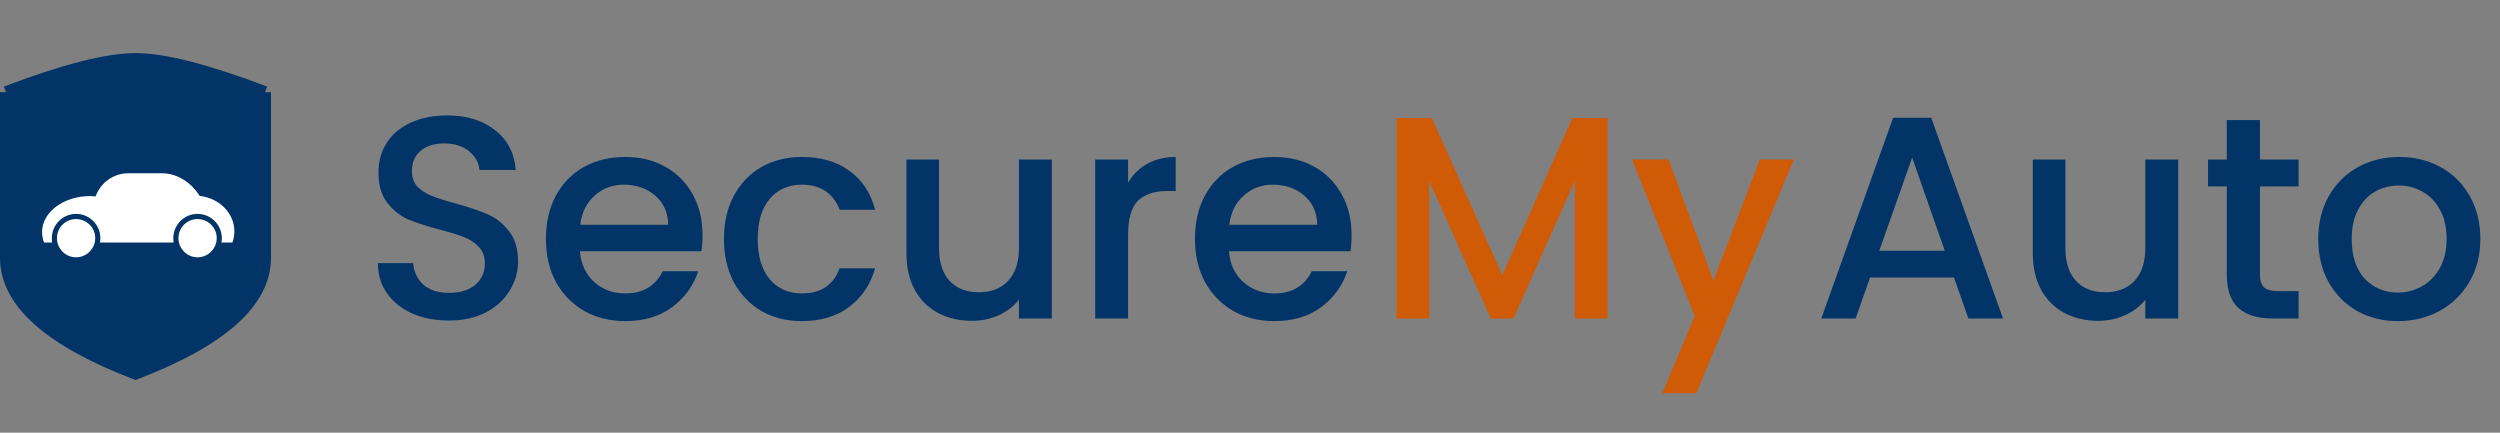 <svg width="416" height="72" viewBox="0 0 416 72" fill="none" xmlns="http://www.w3.org/2000/svg">
<rect x="0" y="0" width="416" height="72" fill="#808080" stroke="none"/>
<path d="M44.095 42.886C44.095 50.23 36.913 56.657 22.548 62.165C8.183 56.657 1 50.23 1 42.886L1 15.343C10.654 11.671 17.836 9.835 22.548 9.835C27.259 9.835 34.442 11.671 44.095 15.343V42.886Z" fill="#023467"/>
<path d="M44.095 42.886C44.095 50.23 36.913 56.657 22.548 62.165C8.183 56.657 1 50.23 1 42.886M44.095 42.886C44.095 35.541 44.095 26.36 44.095 15.343M44.095 42.886V15.343M1 42.886C1 35.541 1 26.36 1 15.343M1 42.886L1 15.343M1 15.343C10.654 11.671 17.836 9.835 22.548 9.835C27.259 9.835 34.442 11.671 44.095 15.343" stroke="#023467" stroke-width="2"/>
<path fill-rule="evenodd" clip-rule="evenodd" d="M21.333 28.835H26.982C29.645 28.835 31.938 30.547 33.234 32.606C36.476 32.953 39 35.452 39 38.505C39 39.13 38.884 39.754 38.676 40.356H36.846C36.893 40.148 36.916 39.939 36.916 39.731V39.638C36.916 37.417 35.11 35.59 32.864 35.59C30.641 35.59 28.835 37.417 28.835 39.638C28.835 39.87 28.858 40.124 28.881 40.356H16.633C16.679 40.124 16.702 39.87 16.702 39.638C16.702 37.417 14.896 35.59 12.65 35.59C10.427 35.59 8.621 37.417 8.621 39.638C8.621 39.87 8.621 40.124 8.667 40.356H7.324C7.116 39.8 7 39.222 7 38.621C7 35.313 10.566 32.629 14.966 32.629C15.29 32.629 15.591 32.652 15.915 32.675C16.702 30.454 18.832 28.835 21.333 28.835L21.333 28.835Z" fill="white"/>
<path fill-rule="evenodd" clip-rule="evenodd" d="M12.649 42.816C14.409 42.816 15.845 41.382 15.845 39.623C15.845 37.865 14.409 36.454 12.649 36.454C10.889 36.454 9.477 37.865 9.477 39.623C9.477 41.381 10.889 42.816 12.649 42.816Z" fill="white"/>
<path fill-rule="evenodd" clip-rule="evenodd" d="M32.866 42.816C34.625 42.816 36.061 41.382 36.061 39.623C36.061 37.865 34.625 36.454 32.866 36.454C31.129 36.454 29.693 37.865 29.693 39.623C29.693 41.381 31.129 42.816 32.866 42.816Z" fill="white"/>
<path d="M74.688 53.336C72.448 53.336 70.432 52.952 68.64 52.184C66.848 51.384 65.44 50.264 64.416 48.824C63.392 47.384 62.88 45.704 62.88 43.784H68.736C68.864 45.224 69.424 46.408 70.416 47.336C71.44 48.264 72.864 48.728 74.688 48.728C76.576 48.728 78.048 48.28 79.104 47.384C80.16 46.456 80.688 45.272 80.688 43.832C80.688 42.712 80.352 41.8 79.68 41.096C79.04 40.392 78.224 39.848 77.232 39.464C76.272 39.08 74.928 38.664 73.2 38.216C71.024 37.64 69.248 37.064 67.872 36.488C66.528 35.88 65.376 34.952 64.416 33.704C63.456 32.456 62.976 30.792 62.976 28.712C62.976 26.792 63.456 25.112 64.416 23.672C65.376 22.232 66.72 21.128 68.448 20.36C70.176 19.592 72.176 19.208 74.448 19.208C77.68 19.208 80.32 20.024 82.368 21.656C84.448 23.256 85.6 25.464 85.824 28.28H79.776C79.68 27.064 79.104 26.024 78.048 25.16C76.992 24.296 75.6 23.864 73.872 23.864C72.304 23.864 71.024 24.264 70.032 25.064C69.04 25.864 68.544 27.016 68.544 28.52C68.544 29.544 68.848 30.392 69.456 31.064C70.096 31.704 70.896 32.216 71.856 32.6C72.816 32.984 74.128 33.4 75.792 33.848C78 34.456 79.792 35.064 81.168 35.672C82.576 36.28 83.76 37.224 84.72 38.504C85.712 39.752 86.208 41.432 86.208 43.544C86.208 45.24 85.744 46.84 84.816 48.344C83.92 49.848 82.592 51.064 80.832 51.992C79.104 52.888 77.056 53.336 74.688 53.336ZM116.904 39.128C116.904 40.12 116.84 41.016 116.712 41.816H96.504C96.665 43.928 97.448 45.624 98.856 46.904C100.264 48.184 101.992 48.824 104.04 48.824C106.984 48.824 109.064 47.592 110.28 45.128H116.184C115.384 47.56 113.928 49.56 111.816 51.128C109.736 52.664 107.144 53.432 104.04 53.432C101.512 53.432 99.24 52.872 97.225 51.752C95.24 50.6 93.672 49 92.52 46.952C91.4 44.872 90.841 42.472 90.841 39.752C90.841 37.032 91.385 34.648 92.472 32.6C93.593 30.52 95.144 28.92 97.129 27.8C99.144 26.68 101.448 26.12 104.04 26.12C106.536 26.12 108.76 26.664 110.712 27.752C112.664 28.84 114.184 30.376 115.272 32.36C116.36 34.312 116.904 36.568 116.904 39.128ZM111.192 37.4C111.16 35.384 110.44 33.768 109.032 32.552C107.624 31.336 105.88 30.728 103.8 30.728C101.912 30.728 100.296 31.336 98.953 32.552C97.609 33.736 96.808 35.352 96.552 37.4H111.192ZM120.465 39.752C120.465 37.032 121.009 34.648 122.097 32.6C123.217 30.52 124.753 28.92 126.705 27.8C128.657 26.68 130.897 26.12 133.425 26.12C136.625 26.12 139.265 26.888 141.345 28.424C143.457 29.928 144.881 32.088 145.617 34.904H139.713C139.233 33.592 138.465 32.568 137.409 31.832C136.353 31.096 135.025 30.728 133.425 30.728C131.185 30.728 129.393 31.528 128.049 33.128C126.737 34.696 126.081 36.904 126.081 39.752C126.081 42.6 126.737 44.824 128.049 46.424C129.393 48.024 131.185 48.824 133.425 48.824C136.593 48.824 138.689 47.432 139.713 44.648H145.617C144.849 47.336 143.409 49.48 141.297 51.08C139.185 52.648 136.561 53.432 133.425 53.432C130.897 53.432 128.657 52.872 126.705 51.752C124.753 50.6 123.217 49 122.097 46.952C121.009 44.872 120.465 42.472 120.465 39.752ZM175.023 26.552V53H169.551V49.88C168.687 50.968 167.551 51.832 166.143 52.472C164.767 53.08 163.295 53.384 161.727 53.384C159.647 53.384 157.775 52.952 156.111 52.088C154.479 51.224 153.183 49.944 152.223 48.248C151.295 46.552 150.831 44.504 150.831 42.104V26.552H156.255V41.288C156.255 43.656 156.847 45.48 158.031 46.76C159.215 48.008 160.831 48.632 162.879 48.632C164.927 48.632 166.543 48.008 167.727 46.76C168.943 45.48 169.551 43.656 169.551 41.288V26.552H175.023ZM187.715 30.392C188.515 29.048 189.571 28.008 190.883 27.272C192.227 26.504 193.811 26.12 195.635 26.12V31.784H194.243C192.099 31.784 190.467 32.328 189.347 33.416C188.259 34.504 187.715 36.392 187.715 39.08V53H182.243V26.552H187.715V30.392ZM224.904 39.128C224.904 40.12 224.84 41.016 224.712 41.816H204.504C204.664 43.928 205.448 45.624 206.856 46.904C208.264 48.184 209.992 48.824 212.04 48.824C214.984 48.824 217.064 47.592 218.28 45.128H224.184C223.384 47.56 221.928 49.56 219.816 51.128C217.736 52.664 215.144 53.432 212.04 53.432C209.512 53.432 207.24 52.872 205.224 51.752C203.24 50.6 201.672 49 200.52 46.952C199.4 44.872 198.84 42.472 198.84 39.752C198.84 37.032 199.384 34.648 200.472 32.6C201.592 30.52 203.144 28.92 205.128 27.8C207.144 26.68 209.448 26.12 212.04 26.12C214.536 26.12 216.76 26.664 218.712 27.752C220.664 28.84 222.184 30.376 223.272 32.36C224.36 34.312 224.904 36.568 224.904 39.128ZM219.192 37.4C219.16 35.384 218.44 33.768 217.032 32.552C215.624 31.336 213.88 30.728 211.8 30.728C209.912 30.728 208.296 31.336 206.952 32.552C205.608 33.736 204.808 35.352 204.552 37.4H219.192Z" fill="#023467"/>
<path d="M267.5 19.64V53H262.028V30.152L251.852 53H248.06L237.836 30.152V53H232.364V19.64H238.268L249.98 45.8L261.644 19.64H267.5ZM298.5 26.552L282.276 65.432H276.612L281.988 52.568L271.572 26.552H277.668L285.108 46.712L292.836 26.552H298.5Z" fill="#D05B07"/>
<path d="M325.144 46.184H311.176L308.776 53H303.064L315.016 19.592H321.352L333.304 53H327.544L325.144 46.184ZM323.608 41.72L318.184 26.216L312.712 41.72H323.608ZM362.452 26.552V53H356.98V49.88C356.116 50.968 354.98 51.832 353.572 52.472C352.196 53.08 350.724 53.384 349.156 53.384C347.076 53.384 345.204 52.952 343.54 52.088C341.908 51.224 340.612 49.944 339.652 48.248C338.724 46.552 338.26 44.504 338.26 42.104V26.552H343.684V41.288C343.684 43.656 344.276 45.48 345.46 46.76C346.644 48.008 348.26 48.632 350.308 48.632C352.356 48.632 353.972 48.008 355.156 46.76C356.372 45.48 356.98 43.656 356.98 41.288V26.552H362.452ZM376.056 31.016V45.656C376.056 46.648 376.28 47.368 376.728 47.816C377.208 48.232 378.008 48.44 379.128 48.44H382.488V53H378.168C375.704 53 373.816 52.424 372.504 51.272C371.192 50.12 370.536 48.248 370.536 45.656V31.016H367.416V26.552H370.536V19.976H376.056V26.552H382.488V31.016H376.056ZM399.004 53.432C396.508 53.432 394.252 52.872 392.236 51.752C390.22 50.6 388.636 49 387.484 46.952C386.332 44.872 385.756 42.472 385.756 39.752C385.756 37.064 386.348 34.68 387.532 32.6C388.716 30.52 390.332 28.92 392.38 27.8C394.428 26.68 396.716 26.12 399.244 26.12C401.772 26.12 404.06 26.68 406.108 27.8C408.156 28.92 409.772 30.52 410.956 32.6C412.14 34.68 412.732 37.064 412.732 39.752C412.732 42.44 412.124 44.824 410.908 46.904C409.692 48.984 408.028 50.6 405.916 51.752C403.836 52.872 401.532 53.432 399.004 53.432ZM399.004 48.68C400.412 48.68 401.724 48.344 402.94 47.672C404.188 47 405.196 45.992 405.964 44.648C406.732 43.304 407.116 41.672 407.116 39.752C407.116 37.832 406.748 36.216 406.012 34.904C405.276 33.56 404.3 32.552 403.084 31.88C401.868 31.208 400.556 30.872 399.148 30.872C397.74 30.872 396.428 31.208 395.212 31.88C394.028 32.552 393.084 33.56 392.38 34.904C391.676 36.216 391.324 37.832 391.324 39.752C391.324 42.6 392.044 44.808 393.484 46.376C394.956 47.912 396.796 48.68 399.004 48.68Z" fill="#023467"/>
</svg>
